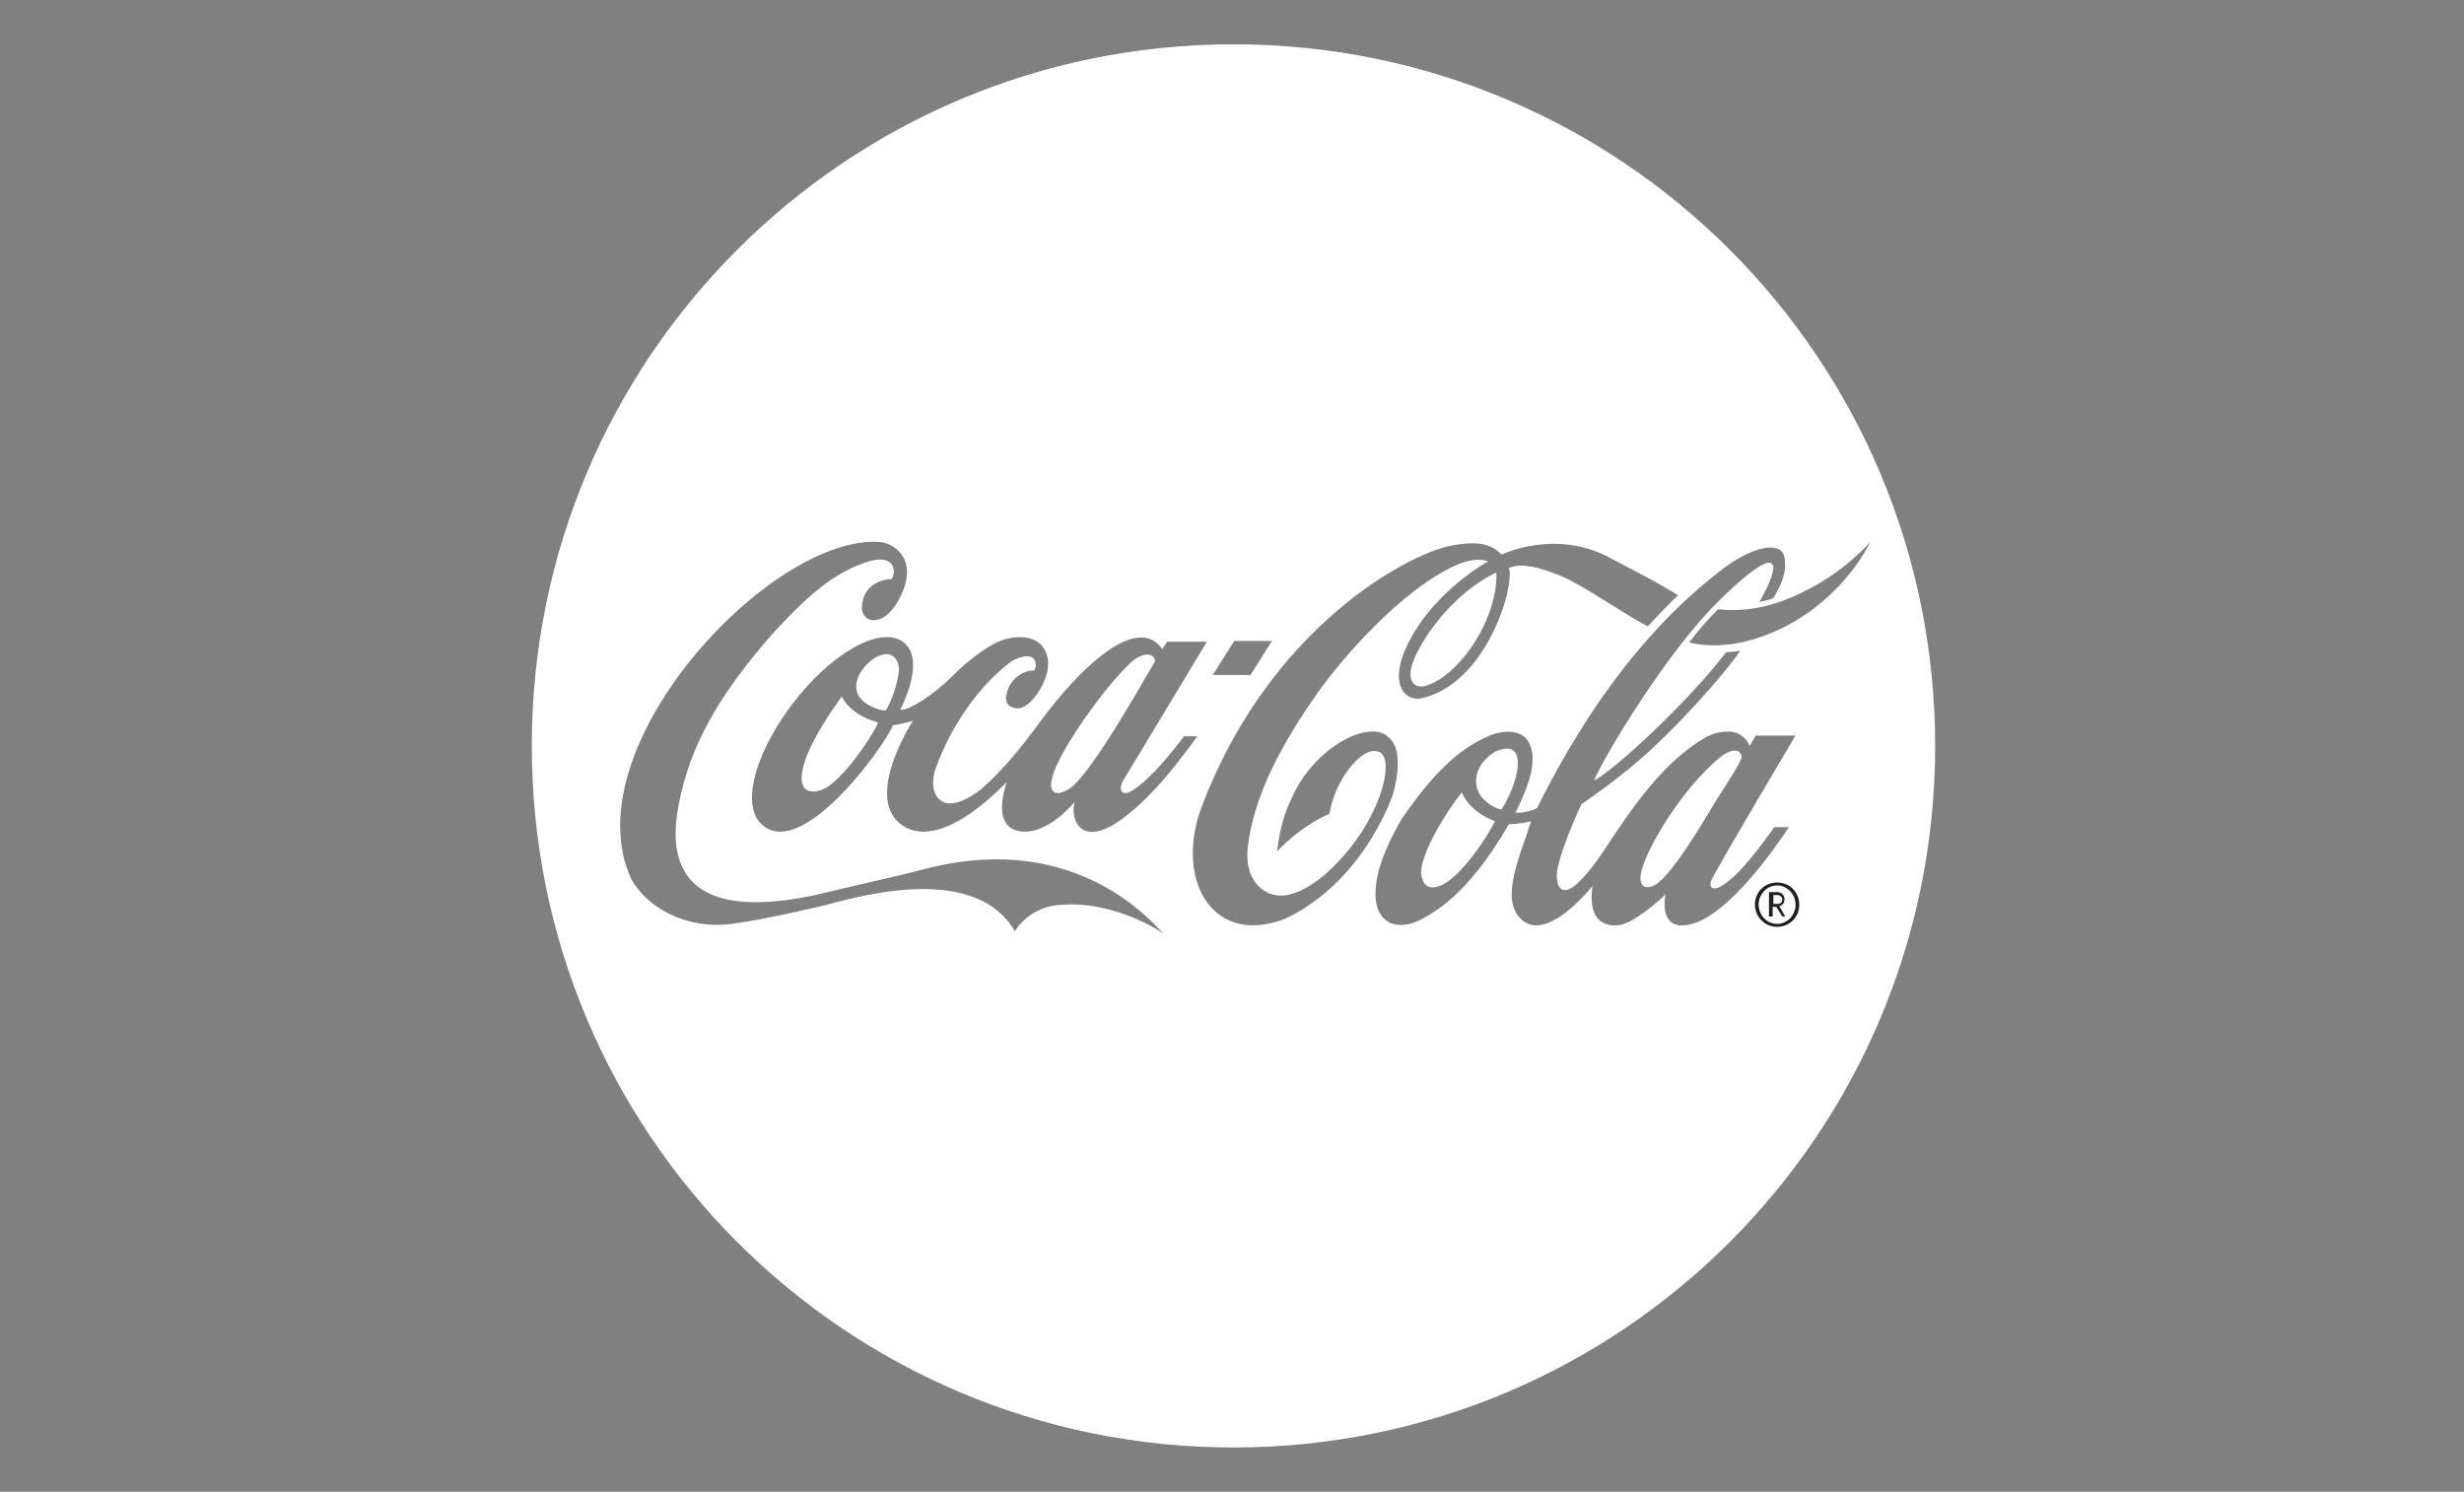 <?xml version="1.0" encoding="UTF-8"?> <svg xmlns="http://www.w3.org/2000/svg" xmlns:xlink="http://www.w3.org/1999/xlink" version="1.1" id="Capa_1" x="0px" y="0px" width="333.6px" height="202px" viewBox="0 0 333.6 202" style="enable-background:new 0 0 333.6 202;" xml:space="preserve"><rect x="0" y="0" width="333.6" height="202" fill="#808080" stroke="none"/> <style type="text/css"> .st0{fill:#FFFFFF;} .st1{fill:#212020;} </style> <path class="st0" d="M262,101c0,52.5-42.5,95-95,95s-95-42.5-95-95s42.5-95,95-95S262,48.5,262,101z M125.9,117.5 c-5,1.3-8.1,1.9-13.4,3.2c-22.4,5.6-21.7-6.2-20.6-11.8c1.5-7.9,5.4-14.8,12.8-23.2c4.1-4.4,7.9-8.2,13-9.7c3.9-1.1,3.5,2,3,2.4 c-0.5,0-3.8,0.3-4,3.7c-0.2,2.4,3.4,3.3,5.6-2.2c1.7-4.4-1.3-6.3-3.1-6.5c-14.7-1.2-42,27.9-33.7,45.7c2.2,3.9,7.6,6.8,13.5,6 c3.1-0.4,6.5-1.1,12.2-2.4c3.4-0.8,20.5-6.4,26.2,3.4c0,0,1.9-3.5,6.6-3.6c3.9-0.3,9.3,1.1,13.5,3.9 C156.1,125,145.9,112.6,125.9,117.5 M121.7,90.8c-0.3,2.8-1.5,4.9-1.7,5.3c-0.1,0.1-0.1,0.1-0.3,0.1c-1.6-0.2-3.4-1.3-3.7-2.6 c-0.5-2.1,1.6-4,2.4-4.5C121.2,87.5,121.8,90,121.7,90.8 M118.8,97.8c0.1,0,0,0.2-0.1,0.5c-0.1,0.2-3,5.4-6.3,8 c-1.8,1.4-5.1,1.7-3.4-3.3c1-3,3.6-6.8,4.9-8.6c0,0,0.1-0.1,0.1,0C115.1,96.4,117.3,97.4,118.8,97.8 M142.3,106.3 c0-2.8,4.8-9.4,5.7-10.6c2.2-3,3.7-4.6,4.9-5.8c1.4-1.4,3.2-1.8,3.5-0.4c-1.1,1.8-8.9,15.9-11.8,17.4 C142.6,108.1,142.3,106.8,142.3,106.3 M121.9,96.1c0.5-1.1,3.5-7.1,0.2-9.3c-3.2-2-9.7,1.8-14.8,8.5c-4.5,5.9-7,12.9-4.5,16 c5.3,6,17-10.3,18.1-13.1c0.8-0.1,1.7-0.3,2.7-0.6c0,0-6.4,9.8-1.9,13.8c5.4,4.6,14.3-5.3,14.6-5.5c-0.1,0.3-2.1,5.8,1.5,6.6 c3.8,0.9,7.7-3.9,7.7-3.9c-0.6,2,0.5,6.1,5.7,2.8c4.4-3,8-7.7,10.9-11.7h-1.8c0,0-4.6,6.3-7.5,7.6c0,0-0.5,0.2-0.8,0 c-0.4-0.3-0.3-0.9,0-1.5c0,0,11.4-18.9,11.4-18.9H158c0,0-0.6,0.9-0.6,1c0,0-0.1-0.2-0.2-0.2c-3.3-4.4-10.8,2.4-16.5,10.2 c-2.2,3-4.9,6.4-7.8,8.9c0,0-4.3,3.7-6.1,1c-0.7-1.1-0.5-2.8-0.1-3.8c2.1-5.8,5.8-11,9.9-14.2c1.2-0.9,2.5-1.1,3.1-0.8 c0.6,0.4,0.7,1.2,0.3,1.8c-0.9-0.1-3.4,0.7-3.8,3.6c-0.1,0.9,0.6,1.6,1.8,1.5c1.5-0.1,4.1-3.6,3.9-6.4c-0.1-1.1-0.7-2.2-1.6-2.7 c-1.4-0.8-3.5-0.6-4.9,0c-1.8,0.7-4.8,3-6.5,4.8C126.7,93.8,123.1,96.3,121.9,96.1 M202.6,77.5c0.2,6.5-5.2,14.2-9.7,15.4 c-1.1,0.3-2.9-0.4-1.3-4C193.8,84.2,198.2,79.6,202.6,77.5 M188.4,108.1c0.6-1.6,1.4-5.5,0.3-7.4c-0.9-1.5-2.2-1.8-3.5-1.6 c-3.1,0.3-7.8,3.6-10.1,8.5c-1.2,2.4-1.8,4.5-2.2,7.7c1.3-1.4,4-3.8,7.1-5.1c0,0,0.4-3.1,2.5-5.9c0.8-1.1,2.6-3.1,4.2-2.5 c1.6,0.6,1,4.7-1.1,8.7c-1.5,3-3.9,5.9-6.3,8c-2.1,1.7-5.3,3.8-8,2.2c-1.7-1-2.6-3-2.4-5.7c0.8-7.5,5-14.8,9.5-21.2 c2.9-4.1,11-13.8,18.8-17.3c1.6-0.7,3.1-0.9,4.3-0.5c0,0-7.2,3.9-10.8,11c-2.9,5.7-0.4,8.2,2,7.5c8.7-2.2,12.4-15.2,11.6-17.6 c2.1-1,6.1,0.7,7.3,1.2c2.6,1.1,9.2,5.6,11.5,6.7c1.2-1.3,3-3.2,4.1-4.2l-1.5-0.9c-2.6-1.5-4-2.2-7.6-4.1 c-7.5-4.1-14.8-0.5-14.8-0.5c-1.6-1.7-3.8-1.8-6.9-1.2c-5.7,1.1-24.6,11-33.8,35.6c-1.5,4-1.9,10,1.6,13.6c3,3,7,2.4,9.8,1.3 C180.2,121.5,185.4,115.6,188.4,108.1 M245.4,79.5c-3.9,2.1-7.9,3.5-12.8,3c-1.4,1.4-2.7,2.9-3.9,4.5c6.8,1.6,14.1-2.1,18.1-5.6 c4.5-3.8,6.4-8,6.4-8S250.2,76.9,245.4,79.5 M172.2,86.8h-5.1l-2.9,4.6h5.1L172.2,86.8z M232.4,108.3c-2.1,3.5-6.5,11-8.7,11.7 c-0.3,0.1-1.6,0.6-1.6-1.2c0.1-2.9,5.6-12.2,11.1-16.5c0.7-0.5,2.4-1.3,2.6,0.2C235.9,102.9,233.5,106.6,232.4,108.3 M205.5,103.3 c0,2.2-1.3,4.9-2.2,6.3c-0.2,0.1-3-0.9-3.4-3.2c-0.4-2.4,1.5-4,2.5-4.6C204.3,100.9,205.5,101.4,205.5,103.3 M202.4,111.2 c-1.1,2.3-4.5,7.3-7.1,8.6c-2.5,1.2-2.8-0.9-2.9-1.5c-0.1-2.6,3.2-8.1,5.5-11c0,0,0,0,0,0C198.9,109.5,201,110.7,202.4,111.2 M240.3,111.9c-2,2.8-5.3,7.3-7.7,8.3c-0.7,0.3-1.3-0.1-0.9-1c1.1-2.3,11.4-19.6,11.4-19.6h-5.4c-0.3,0.5-0.8,1.4-0.8,1.4 c-0.3-0.6-0.5-1-1.3-1.5c-1.2-0.8-3.3-0.4-4.6,0.3c-5.8,3.3-10.1,9.7-13.4,14.7c0,0-3.6,5.7-5.5,6c-1.2,0.2-1.4-1.3-1.3-2.3 c0.2-2.1,2-6.5,3.3-9.3c2.8-1.9,6-4.3,9-7c6.3-5.8,11.7-12.4,12.5-13.8c0,0-0.8,0.2-1.9,0.2c-4.9,6.5-15.1,16-17.9,17.4 c1.3-3.1,10-17.8,17.4-24.8c0,0,4.7-4.7,6.3-4.7c0.2,0,0.6,0.1,0.6,0.7c-0.1,1.6-1.9,4.6-1.9,4.6s1.2-0.2,1.9-0.5 c0.9-1.6,1.9-3.4,1.5-5.5c-0.1-0.7-0.6-1.2-1.3-1.3c-2.6-0.5-6.6,2.5-6.6,2.5c-9.9,7.4-18.3,18.1-25.6,32.7 c-0.5,0.4-2.6,0.8-2.9,0.6c0.7-1.4,1.6-3.3,2.1-5.4c0.1-0.6,0.2-1.2,0.2-1.8c0-1.3-0.4-2.7-1.5-3.3c-1.4-0.7-3.1-0.4-4.3,0.1 c-5.2,2.1-9.1,7.2-12,11.4c-1.5,2.7-3,5.6-3.4,8.8c-0.3,2.6,0.3,4.3,1.8,5.1c1.6,0.8,3.6,0,4.3-0.4c5.3-2.7,9-8,11.9-12.9 c0.2,0,2.1-0.1,3-0.4c-0.1,0.2-0.7,2.1-0.7,2.1c-1.9,5.2-2.7,8.7-1,10.8c2.5,3,6.6-0.1,10-4.1c-0.7,5,2,5.6,3.9,5.2 c1.8-0.4,4.8-2.9,6-4.1c-0.4,2.2,0,4.8,3.2,4.1c5.4-1.1,12.1-11.1,13.5-13.2H240.3"></path> <g> <path class="st1" d="M241.3,121.8c0-0.3-0.3-0.6-0.6-0.6h-0.6v1.2h0.6C241.1,122.4,241.3,122.1,241.3,121.8 M241.3,124.1l-0.8-1.3 h-0.5v1.3h-0.5v-3.3h1.1c0.6,0,1,0.4,1,1c0,0.5-0.3,0.8-0.7,0.9l0.8,1.4H241.3z"></path> <path class="st1" d="M240.6,119.9c1.4,0,2.5,1.2,2.5,2.6s-1.1,2.6-2.5,2.6c-1.4,0-2.5-1.2-2.5-2.6S239.2,119.9,240.6,119.9 M240.6,125.5c1.7,0,3-1.3,3-3c0-1.7-1.3-3-3-3c-1.7,0-3,1.3-3,3C237.6,124.1,238.9,125.5,240.6,125.5"></path> </g> </svg> 
